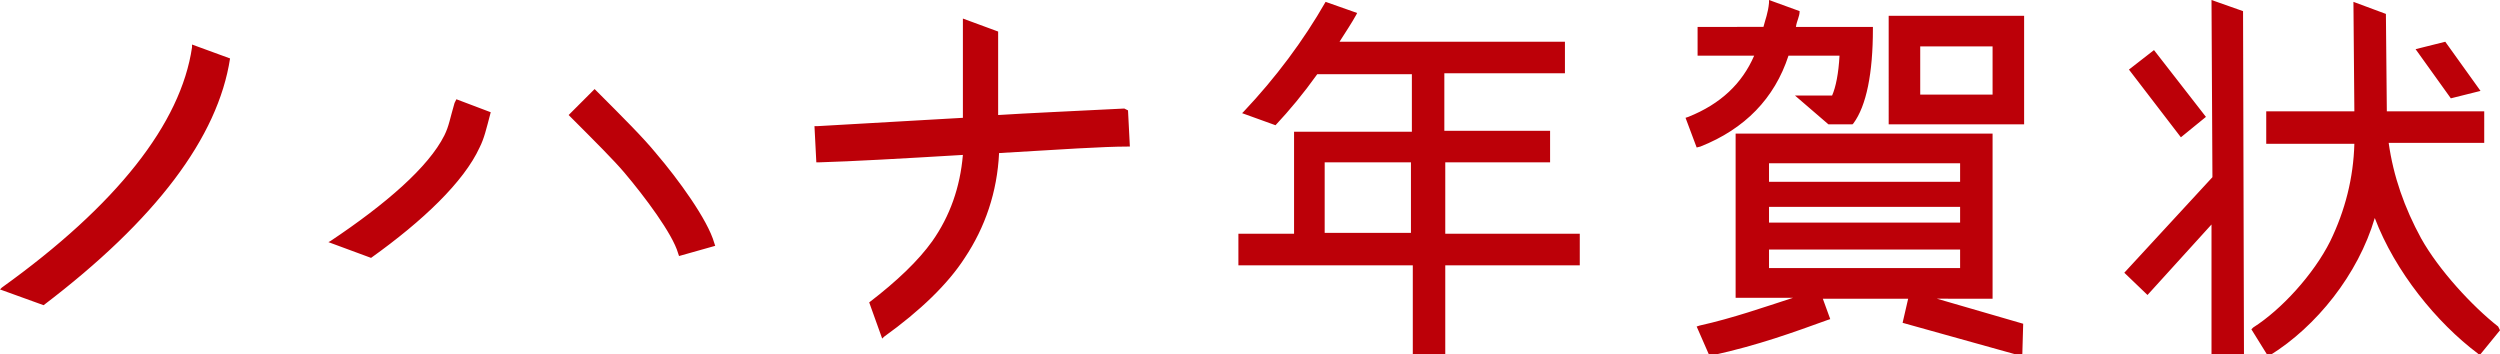 <?xml version="1.0" encoding="utf-8"?>
<!-- Generator: Adobe Illustrator 19.0.0, SVG Export Plug-In . SVG Version: 6.00 Build 0)  -->
<svg version="1.1" id="レイヤー_1" xmlns="http://www.w3.org/2000/svg" xmlns:xlink="http://www.w3.org/1999/xlink" x="0px"
	 y="0px" width="269.5px" height="38.2px" viewBox="0 0 269.5 38.2" style="enable-background:new 0 0 269.5 38.2;"
	 xml:space="preserve">
<style type="text/css">
	.st0{fill:#BC0008;}
</style>
<g id="XMLID_33_">
	<g id="XMLID_161_">
		<path id="XMLID_162_" class="st0" d="M155.7,17.5h11.4v-3.4h-11.4V7.9h13V4.5h-24.3c0.7-1.1,1.3-2,1.8-2.9l0.1-0.2l-3.4-1.2
			c-2.4,4.2-5.4,8.2-8.8,11.8l-0.2,0.2l3.6,1.3c1.5-1.6,3-3.4,4.5-5.5h10.2v6.2h-12.7v11h-6v3.4h18.8l0,9.7h3.5l0-9.7h14.5v-3.4
			h-14.5V17.5z M152.1,25.1h-9.3v-7.6h9.3V25.1z M237.8,12.6l-5.6-7.2l-2.7,2.1l5.6,7.3L237.8,12.6z M238.4,0L238.4,0l0.1,19.1
			L229,29.4l2.5,2.4l6.9-7.6l0,14h3.5l-0.1-37L238.4,0z M269.3,35.2c-2.8-2.2-6.4-6.1-8.3-9.5c-1.8-3.3-3-6.7-3.5-10.3h10.3V12
			h-10.5l-0.1-10.5l-3.5-1.3l0.1,11.8h-9.5v3.5h9.5c-0.1,3.7-1,7.2-2.6,10.5c-1.8,3.6-5.3,7.4-8.3,9.3l-0.2,0.2l1.8,2.9l0.2-0.1
			c5-3.1,9.5-8.7,11.3-14.8c2.2,5.8,6.7,11.3,11.1,14.6l0.2,0.2l2.2-2.7L269.3,35.2z M267.4,9.8l-3.8-5.3l-3.2,0.8l3.8,5.3
			L267.4,9.8z M121.2,11.7c-5.9,0.3-10.5,0.5-13.6,0.7v-9L103.8,2h0v10.7c-6.9,0.4-12.2,0.7-15.7,0.9l-0.3,0l0.2,3.9l0.3,0
			c3.5-0.1,8.8-0.4,15.5-0.8c-0.3,3.5-1.4,6.6-3.3,9.3c-1.5,2.1-3.8,4.3-6.8,6.6l1.4,3.9l0.2-0.2c3.9-2.8,6.9-5.7,8.7-8.5
			c2.2-3.3,3.5-7.1,3.7-11.3c6.7-0.4,11.3-0.7,13.8-0.7l0.3,0l-0.2-3.9L121.2,11.7z M20.7,4.8l0,0.3c-1.2,8.2-8.1,17-20.5,25.9
			L0,31.2l4.7,1.7c12.1-9.2,18.8-18.1,20.1-26.6L20.7,4.8L20.7,4.8z M70.7,16.5c-1.3-1.6-3.5-3.8-6.4-6.7l-0.2-0.2l-2.8,2.8l0.2,0.2
			c2.7,2.7,4.7,4.7,5.8,6c2.2,2.6,5.2,6.6,5.8,8.7l0.1,0.3l3.9-1.1L77,26.2C76.3,23.7,73.1,19.3,70.7,16.5z M49,11.1
			c-0.5,1.7-0.6,2.5-1.1,3.5c-1.7,3.4-6.3,7.4-12.3,11.4l-0.2,0.1l4.6,1.7c5.6-4,10-8.2,11.7-11.9c0.5-1,0.7-1.9,1.2-3.8l-3.7-1.4
			L49,11.1z M203.6,13.4h14.6V1.7h-14.6V13.4z M207,5h7.8v5.2H207V5z M214.8,32.1V14.4h-27.7v17.7h6.2c-3.1,1-6.5,2.2-10.1,3
			l-0.3,0.1l1.4,3.2l0.3-0.1c5-1.1,8.8-2.5,12.4-3.8l0.3-0.1l-0.8-2.2h9.2l-0.6,2.6l12.9,3.6l0.1-3.5l-9.3-2.7H214.8z M190.7,17.6
			h20.6v2h-20.6V17.6z M190.7,22.3h20.6V24h-20.6V22.3z M190.7,28.9v-2h20.6v2H190.7z M183.3,15.8c4.8-1.9,8-5.2,9.5-9.8h5.5
			c-0.1,1.9-0.4,3.4-0.8,4.3h-4l3.6,3.1l2.6,0l0.1-0.1c1.4-1.9,2.1-5.4,2.1-10.2V2.9h-8.3c0.1-0.7,0.4-1.1,0.4-1.7L190.7,0l0,0
			l0,0.3c-0.1,1.1-0.4,1.8-0.6,2.6H183V6h6.1c-1.3,3-3.6,5.2-7.1,6.6l-0.3,0.1l1.2,3.2L183.3,15.8z"/>
	</g>
</g>
</svg>
